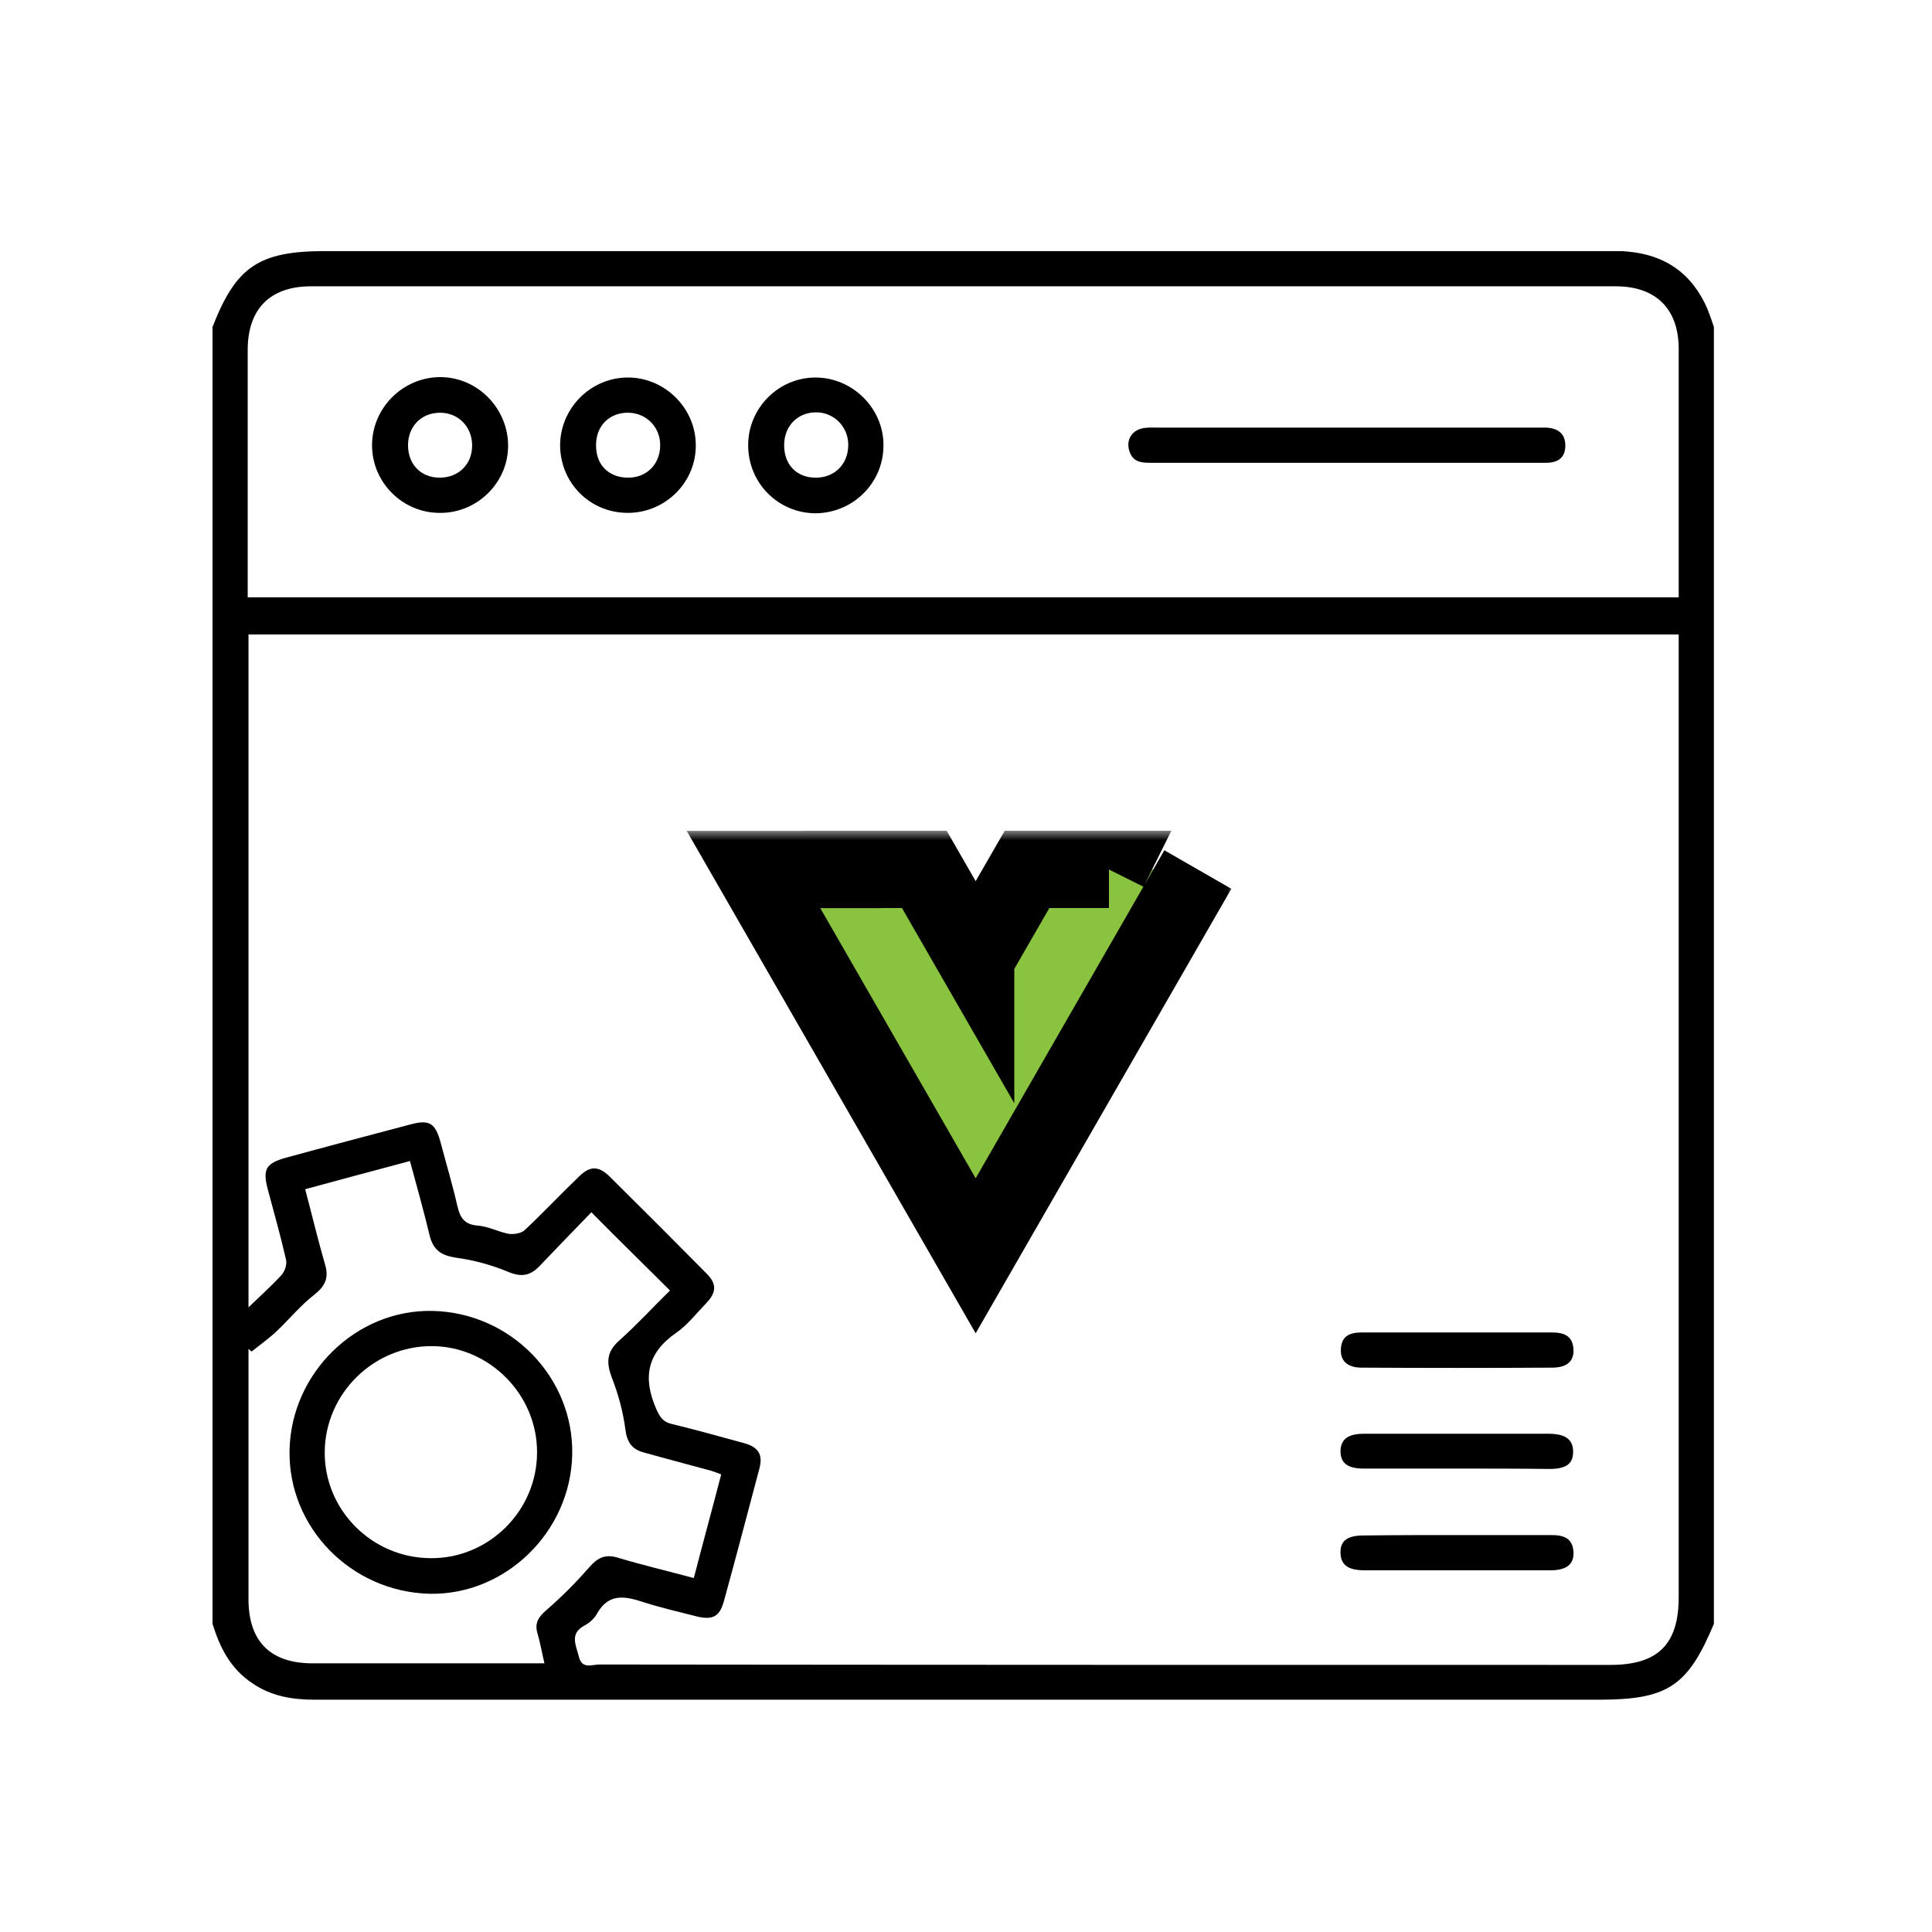 <svg width="100" height="100" viewBox="0 0 100 100" fill="none" xmlns="http://www.w3.org/2000/svg">
<g clip-path="url(#clip0_1791_1329)">
<path d="M88.711 16.925C88.711 39.3 88.711 61.674 88.711 84.049C87.355 87.288 86.323 87.977 82.741 87.977C75.435 87.977 68.13 87.977 60.824 87.977C45.99 87.977 31.136 87.977 16.302 87.977C15.128 87.977 14.036 87.794 13.064 87.126C11.931 86.377 11.384 85.284 11 84.049C11 61.674 11 39.3 11 16.925C12.214 13.807 13.388 12.997 16.828 12.997C38.948 12.997 61.087 12.997 83.206 12.997C83.53 12.997 83.874 12.977 84.198 13.017C86.201 13.179 87.598 14.171 88.387 16.014C88.508 16.318 88.61 16.622 88.711 16.925ZM86.889 32.84C62.16 32.84 37.511 32.84 12.862 32.84C12.862 44.483 12.862 56.045 12.862 67.668C13.469 67.08 14.036 66.574 14.562 66.007C14.744 65.805 14.865 65.44 14.805 65.197C14.521 63.962 14.177 62.747 13.853 61.532C13.59 60.52 13.773 60.216 14.764 59.933C16.909 59.346 19.054 58.779 21.2 58.212C22.232 57.928 22.535 58.11 22.819 59.184C23.102 60.257 23.426 61.33 23.669 62.403C23.81 63.011 24.012 63.375 24.721 63.436C25.267 63.476 25.793 63.76 26.32 63.861C26.583 63.901 26.967 63.841 27.149 63.679C28.1 62.788 29.011 61.816 29.962 60.905C30.529 60.338 30.974 60.338 31.541 60.884C33.241 62.565 34.92 64.246 36.58 65.926C37.106 66.453 37.086 66.898 36.56 67.445C36.054 67.971 35.588 68.579 35.001 68.984C33.483 70.037 33.261 71.312 33.969 72.932C34.151 73.337 34.313 73.6 34.758 73.702C36.013 74.005 37.248 74.35 38.502 74.694C39.251 74.896 39.494 75.281 39.312 75.99C38.705 78.278 38.098 80.586 37.47 82.874C37.248 83.684 36.883 83.866 36.054 83.664C35.102 83.421 34.131 83.198 33.2 82.894C32.269 82.591 31.48 82.51 30.913 83.502C30.772 83.765 30.529 83.988 30.266 84.13C29.456 84.555 29.821 85.162 29.962 85.749C30.124 86.418 30.65 86.154 31.015 86.154C48.459 86.175 65.924 86.175 83.368 86.175C85.817 86.175 86.889 85.102 86.889 82.672C86.889 66.372 86.889 50.072 86.889 33.772C86.889 33.468 86.889 33.205 86.889 32.84ZM86.889 30.917C86.889 30.633 86.889 30.39 86.889 30.127C86.889 26.098 86.889 22.088 86.889 18.059C86.889 15.994 85.716 14.819 83.631 14.819C61.127 14.819 38.603 14.819 16.1 14.819C13.975 14.819 12.821 15.994 12.821 18.12C12.821 22.109 12.821 26.118 12.821 30.107C12.821 30.37 12.821 30.654 12.821 30.917C37.551 30.917 62.18 30.917 86.889 30.917ZM37.329 76.314C37.106 76.233 36.964 76.172 36.823 76.131C35.649 75.808 34.475 75.504 33.322 75.18C32.715 75.018 32.451 74.653 32.37 73.985C32.249 73.074 32.006 72.163 31.662 71.292C31.379 70.523 31.399 69.976 32.026 69.409C32.978 68.559 33.848 67.607 34.678 66.797C33.301 65.42 31.986 64.144 30.61 62.747C29.74 63.638 28.809 64.61 27.898 65.562C27.433 66.028 26.987 66.109 26.34 65.845C25.47 65.481 24.518 65.218 23.587 65.096C22.819 64.975 22.414 64.691 22.232 63.922C21.928 62.666 21.584 61.431 21.22 60.095C19.378 60.581 17.597 61.067 15.796 61.553C16.16 62.929 16.464 64.205 16.828 65.461C17.031 66.149 16.828 66.574 16.262 67.02C15.553 67.566 14.966 68.295 14.319 68.903C13.914 69.287 13.449 69.612 13.024 69.956C12.963 69.915 12.902 69.855 12.862 69.814C12.862 70.037 12.862 70.259 12.862 70.482C12.862 74.572 12.862 78.683 12.862 82.773C12.862 84.96 13.995 86.094 16.181 86.094C19.904 86.094 23.608 86.094 27.331 86.094C27.595 86.094 27.858 86.094 28.181 86.094C28.04 85.506 27.959 85 27.817 84.534C27.655 83.988 27.898 83.664 28.303 83.32C29.072 82.651 29.821 81.902 30.488 81.133C30.934 80.627 31.318 80.424 31.986 80.627C33.261 81.011 34.556 81.315 35.912 81.68C36.377 79.877 36.863 78.116 37.329 76.314Z" fill="black"/>
<path d="M75.516 79.455C77.115 79.455 78.693 79.455 80.292 79.455C80.919 79.455 81.405 79.597 81.445 80.346C81.466 80.974 81.081 81.278 80.251 81.278C77.034 81.278 73.836 81.278 70.619 81.278C69.769 81.278 69.404 80.994 69.384 80.387C69.364 79.759 69.728 79.476 70.578 79.476C72.217 79.455 73.877 79.455 75.516 79.455Z" fill="black"/>
<path d="M75.516 68.967C77.115 68.967 78.693 68.967 80.292 68.967C80.919 68.967 81.405 69.108 81.445 69.858C81.466 70.465 81.102 70.789 80.332 70.789C77.054 70.809 73.755 70.809 70.477 70.789C69.728 70.789 69.364 70.424 69.404 69.817C69.445 69.108 69.91 68.967 70.517 68.967C72.177 68.967 73.836 68.967 75.516 68.967Z" fill="black"/>
<path d="M75.435 76.013C73.816 76.013 72.197 76.013 70.578 76.013C69.749 76.013 69.384 75.73 69.384 75.102C69.404 74.494 69.769 74.211 70.599 74.211C73.776 74.211 76.973 74.211 80.15 74.211C81.041 74.211 81.425 74.515 81.425 75.142C81.425 75.77 81.061 76.033 80.191 76.033C78.612 76.013 77.034 76.013 75.435 76.013Z" fill="black"/>
<path d="M69.708 23.954C66.349 23.954 62.989 23.954 59.61 23.954C59.144 23.954 58.679 23.954 58.477 23.408C58.274 22.881 58.497 22.355 59.043 22.193C59.306 22.112 59.59 22.132 59.873 22.132C66.45 22.132 73.027 22.132 79.604 22.132C79.746 22.132 79.908 22.132 80.049 22.132C80.636 22.173 81.021 22.436 81.021 23.064C81.021 23.691 80.636 23.954 80.029 23.954C77.702 23.954 75.375 23.954 73.047 23.954C71.934 23.954 70.821 23.954 69.708 23.954Z" fill="black"/>
<path d="M22.798 26.547C20.856 26.567 19.257 24.987 19.257 23.044C19.257 21.14 20.815 19.561 22.717 19.52C24.64 19.48 26.259 21.059 26.299 23.003C26.34 24.927 24.741 26.547 22.798 26.547ZM22.758 24.724C23.729 24.724 24.438 24.036 24.438 23.064C24.438 22.092 23.729 21.363 22.778 21.363C21.807 21.363 21.119 22.072 21.119 23.044C21.119 24.036 21.787 24.724 22.758 24.724Z" fill="black"/>
<path d="M32.532 26.546C30.569 26.567 29.011 25.028 28.991 23.064C28.991 21.16 30.529 19.581 32.431 19.54C34.354 19.5 35.993 21.079 36.013 23.003C36.053 24.926 34.475 26.526 32.532 26.546ZM32.471 24.724C33.443 24.744 34.151 24.056 34.171 23.084C34.192 22.132 33.483 21.383 32.532 21.363C31.561 21.342 30.852 22.031 30.852 23.023C30.832 24.035 31.48 24.704 32.471 24.724Z" fill="black"/>
<path d="M38.725 23.043C38.725 21.1 40.324 19.52 42.246 19.541C44.169 19.561 45.768 21.181 45.727 23.104C45.707 25.008 44.149 26.546 42.226 26.567C40.283 26.567 38.725 25.008 38.725 23.043ZM42.226 24.724C43.197 24.724 43.886 24.036 43.906 23.064C43.926 22.092 43.157 21.322 42.206 21.343C41.255 21.363 40.587 22.072 40.587 23.043C40.587 24.056 41.234 24.724 42.226 24.724Z" fill="black"/>
<path d="M22.232 82.493C18.164 82.391 14.906 79.05 14.987 75.061C15.068 71.052 18.447 67.772 22.373 67.853C26.441 67.934 29.699 71.295 29.618 75.284C29.537 79.293 26.158 82.574 22.232 82.493ZM22.373 69.675C19.358 69.655 16.849 72.105 16.808 75.122C16.768 78.139 19.237 80.63 22.272 80.65C25.288 80.691 27.797 78.2 27.797 75.183C27.817 72.206 25.348 69.696 22.373 69.675Z" fill="black"/>
</g>
<mask id="path-10-outside-1_1791_1329" maskUnits="userSpaceOnUse" x="35" y="43" width="29" height="27" fill="black">
<rect fill="white" x="35" y="43" width="29" height="27"/>
<path d="M57.397 45.006L57.4 45H53.159L50.5 49.615V49.617L47.843 45H43.603V45.005H39L50.5 65L62 45.006"/>
</mask>
<path d="M57.397 45.006L57.4 45H53.159L50.5 49.615V49.617L47.843 45H43.603V45.005H39L50.5 65L62 45.006" fill="#89C340"/>
<path d="M57.4 45L59.19 45.892L60.63 43H57.4V45ZM53.159 45V43H52.004L51.426 44.002L53.159 45ZM50.5 49.615L48.767 48.617L48.5 49.081V49.615H50.5ZM50.5 49.617L48.766 50.615L52.5 57.104V49.617H50.5ZM47.843 45L49.577 44.003L49 43H47.843V45ZM43.603 45V43H41.603V45H43.603ZM43.603 45.005V47.005H45.603V45.005H43.603ZM39 45.005V43.005H35.542L37.266 46.002L39 45.005ZM50.5 65L48.766 65.997L50.5 69.011L52.234 65.997L50.5 65ZM59.187 45.897L59.19 45.892L55.61 44.108L55.607 44.114L59.187 45.897ZM57.4 43H53.159V47H57.4V43ZM51.426 44.002L48.767 48.617L52.233 50.614L54.892 45.998L51.426 44.002ZM48.5 49.615V49.617H52.5V49.615H48.5ZM52.234 48.62L49.577 44.003L46.11 45.997L48.766 50.615L52.234 48.62ZM47.843 43H43.603V47H47.843V43ZM41.603 45V45.005H45.603V45H41.603ZM43.603 43.005H39V47.005H43.603V43.005ZM37.266 46.002L48.766 65.997L52.234 64.003L40.734 44.008L37.266 46.002ZM52.234 65.997L63.734 46.003L60.266 44.009L48.766 64.003L52.234 65.997Z" fill="black" mask="url(#path-10-outside-1_1791_1329)"/>
<defs>
<clipPath id="clip0_1791_1329">
<rect width="77.711" height="75" fill="white" transform="translate(11 13)"/>
</clipPath>
</defs>
</svg>
